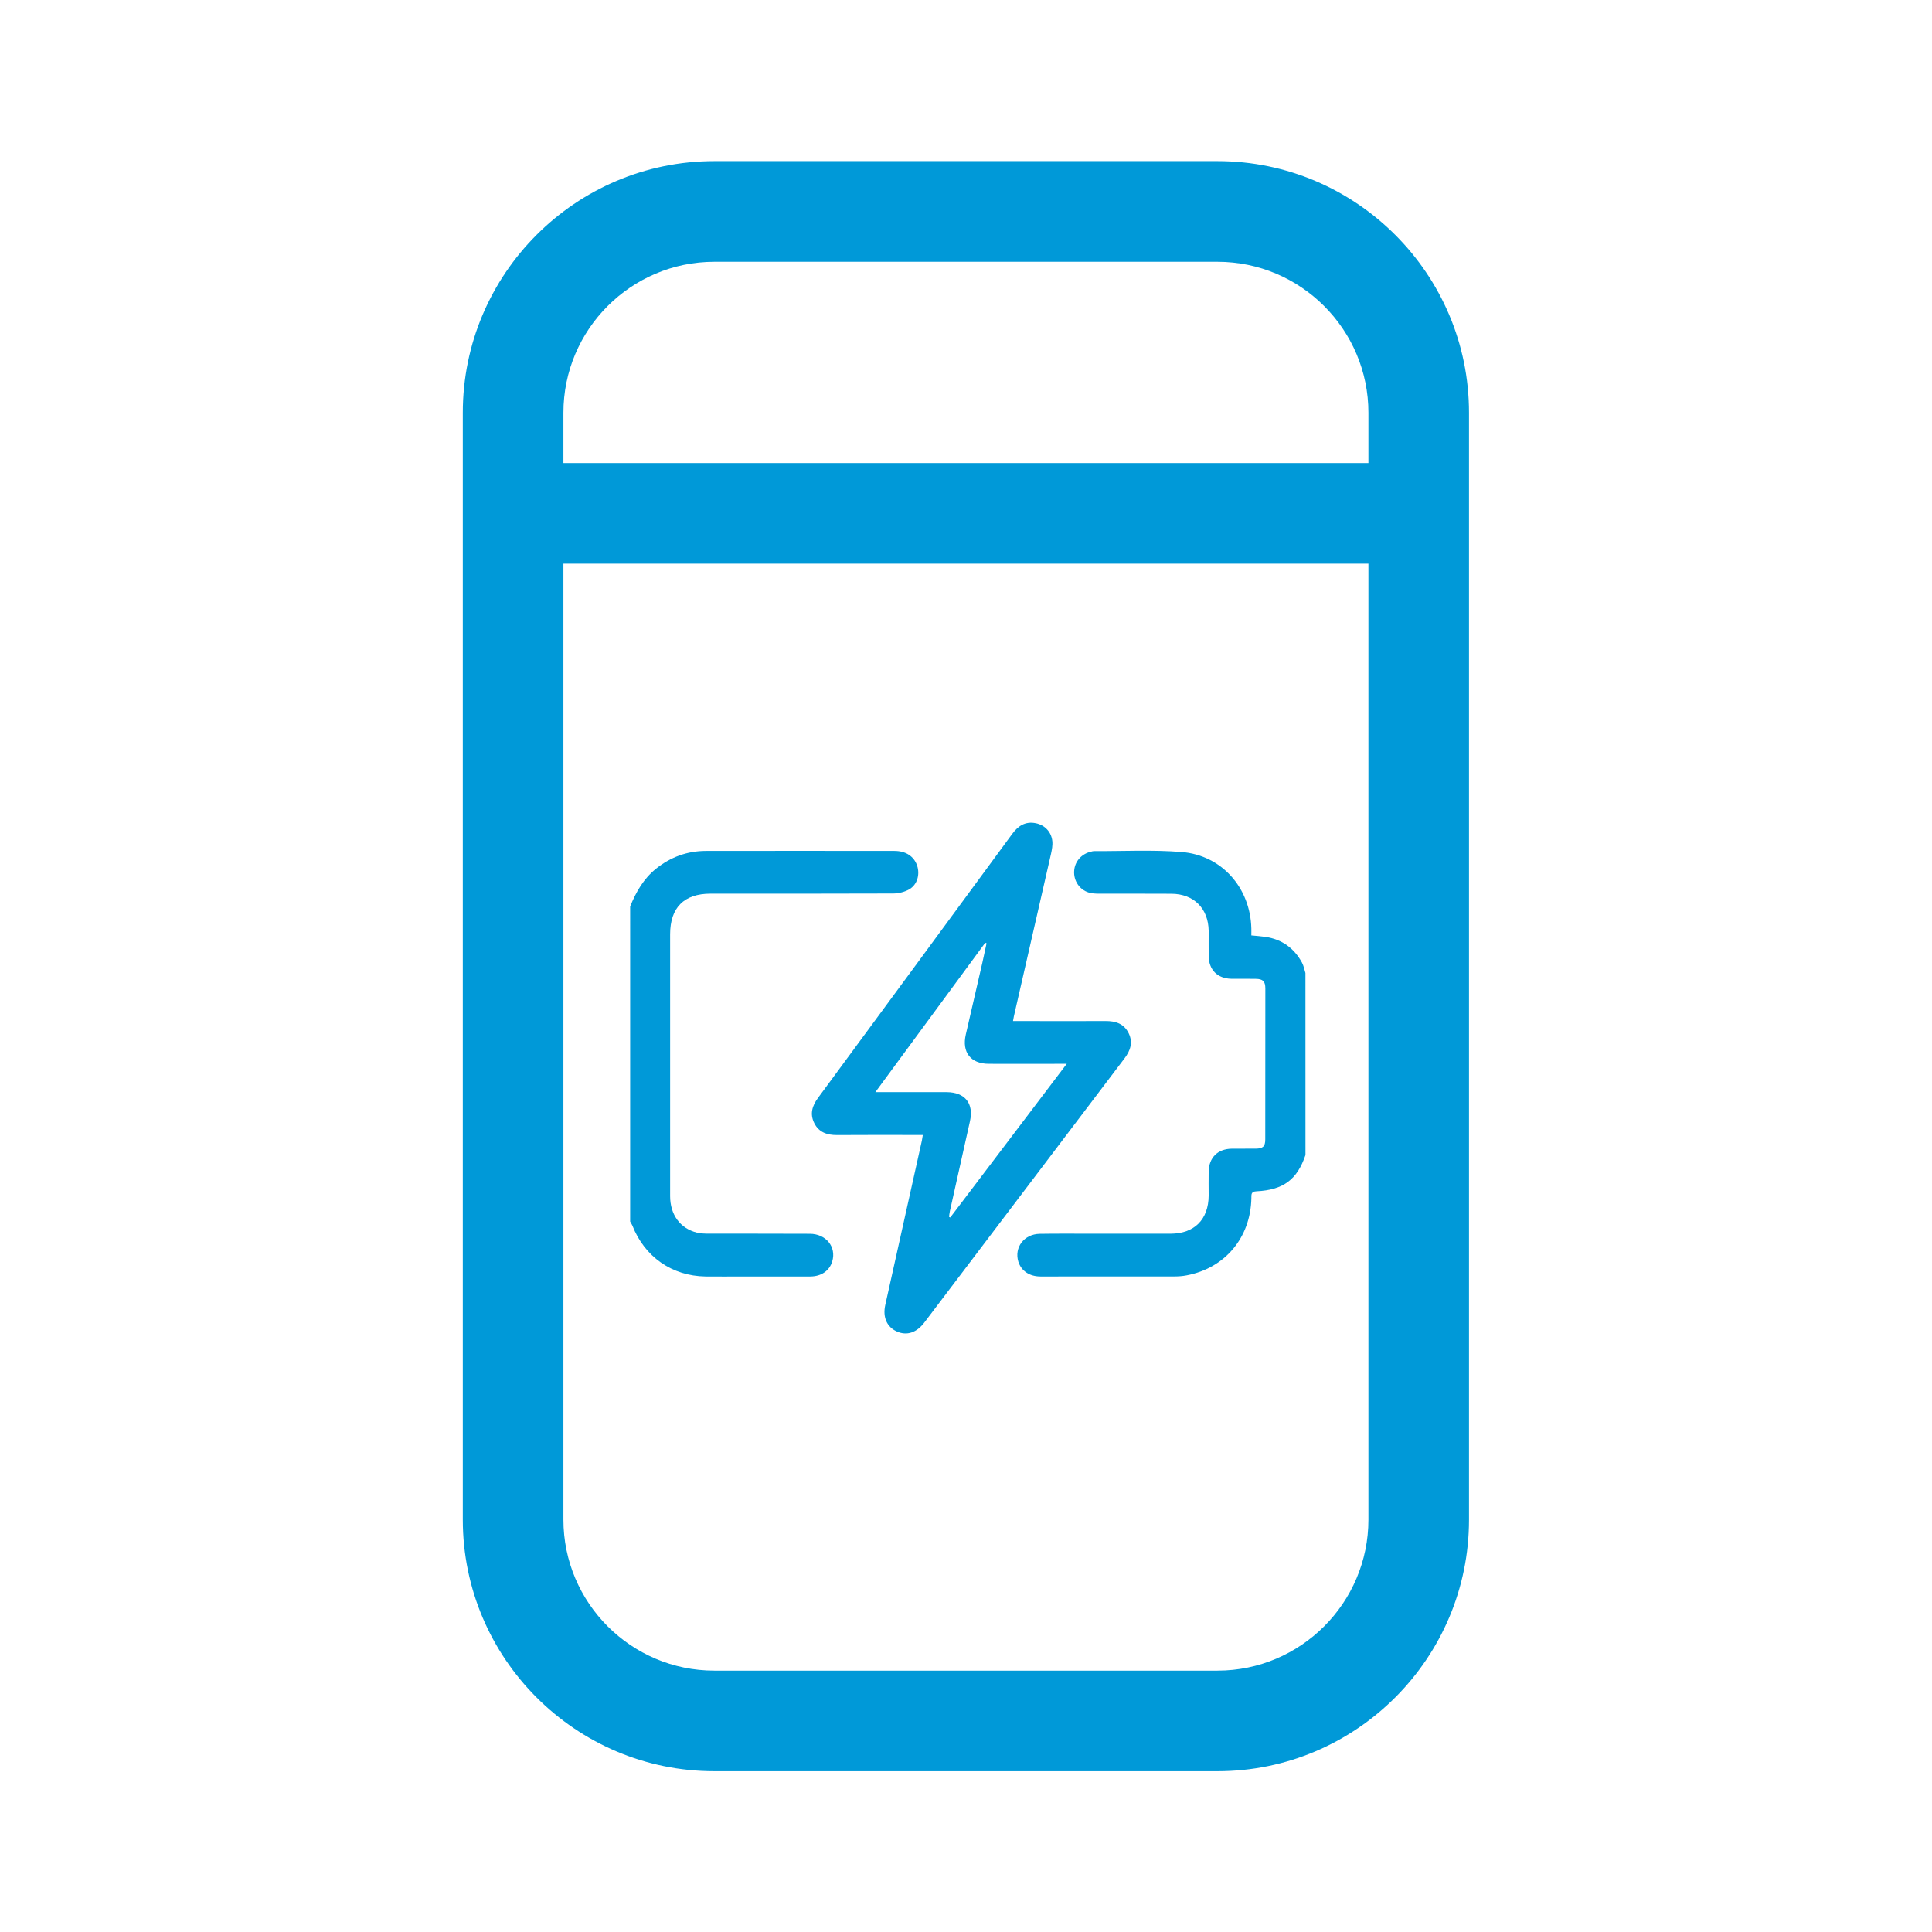 <?xml version="1.0" encoding="utf-8"?>
<!-- Generator: Adobe Illustrator 16.0.0, SVG Export Plug-In . SVG Version: 6.00 Build 0)  -->
<!DOCTYPE svg PUBLIC "-//W3C//DTD SVG 1.1//EN" "http://www.w3.org/Graphics/SVG/1.1/DTD/svg11.dtd">
<svg version="1.1" id="Layer_1" xmlns="http://www.w3.org/2000/svg" xmlns:xlink="http://www.w3.org/1999/xlink" x="0px" y="0px"
	 width="48px" height="48px" viewBox="0 0 48 48" enable-background="new 0 0 48 48" xml:space="preserve">
<path fill="#0099d8" d="M17.747,4.003c-3.446,0-6.249,2.804-6.249,6.251v27.501c0,3.446,2.803,6.25,6.249,6.25h12.501
	c3.445,0,6.249-2.804,6.249-6.25V10.254c0-3.447-2.804-6.251-6.249-6.251H17.747z M13.998,10.254c0-2.069,1.682-3.75,3.749-3.75
	h12.501c2.066,0,3.75,1.682,3.75,3.75v1.25h-20V10.254L13.998,10.254z M33.998,14.004v23.751c0,2.068-1.684,3.751-3.75,3.751H17.747
	c-2.067,0-3.749-1.683-3.749-3.751V14.004H33.998z"/>
<g>
	<path fill="#0099d8" d="M32.434,28.697c-0.207,0.609-0.547,0.867-1.217,0.9
		c-0.141,0.006-0.125,0.085-0.127,0.173c-0.021,0.98-0.654,1.736-1.609,1.916c-0.102,0.02-0.207,0.027-0.313,0.027
		c-1.105,0.001-2.211,0.002-3.318,0.001c-0.275-0.001-0.477-0.14-0.549-0.366c-0.109-0.354,0.141-0.688,0.531-0.694
		c0.439-0.007,0.881-0.003,1.32-0.003c0.645,0,1.287,0.001,1.932,0c0.59-0.001,0.941-0.355,0.945-0.946c0-0.199-0.004-0.397,0-0.595
		c0.006-0.349,0.223-0.565,0.57-0.571c0.197-0.003,0.396,0.001,0.594-0.001c0.186-0.002,0.242-0.054,0.242-0.23
		c0.002-1.251,0.002-2.5,0.002-3.749c0-0.18-0.061-0.238-0.238-0.24c-0.203-0.005-0.408,0-0.611-0.002
		c-0.34-0.008-0.553-0.219-0.559-0.563c-0.004-0.209,0.002-0.418,0-0.627c-0.008-0.556-0.367-0.918-0.924-0.922
		c-0.6-0.005-1.201,0-1.799-0.002c-0.088-0.001-0.18-0.003-0.262-0.03c-0.229-0.073-0.373-0.296-0.357-0.534
		c0.014-0.238,0.186-0.43,0.426-0.481c0.021-0.005,0.043-0.013,0.064-0.012c0.727,0.003,1.455-0.036,2.178,0.022
		c1,0.078,1.709,0.891,1.734,1.896c0.002,0.054,0,0.108,0,0.176c0.125,0.012,0.238,0.02,0.35,0.036
		c0.41,0.061,0.711,0.279,0.908,0.639c0.043,0.079,0.059,0.173,0.086,0.259C32.434,25.682,32.434,27.189,32.434,28.697z"/>
	<path fill="#0099d8" d="M15.656,22.521c0.146-0.36,0.333-0.69,0.644-0.939
		c0.361-0.289,0.774-0.439,1.234-0.441c1.563-0.003,3.125-0.001,4.688,0c0.285,0,0.489,0.137,0.565,0.369
		c0.07,0.217,0.005,0.464-0.192,0.583c-0.116,0.067-0.267,0.105-0.402,0.106c-1.513,0.006-3.027,0.004-4.54,0.004
		c-0.659,0-1.004,0.347-1.004,1.01c0,2.168,0,4.336,0,6.505c0,0.46,0.25,0.803,0.666,0.906c0.1,0.024,0.207,0.026,0.311,0.026
		c0.831,0.001,1.662-0.001,2.493,0.003c0.404,0.001,0.665,0.326,0.558,0.686c-0.068,0.23-0.268,0.372-0.542,0.375
		c-0.556,0.002-1.111,0-1.667,0c-0.314,0-0.627,0.004-0.941,0c-0.834-0.014-1.511-0.487-1.817-1.268
		c-0.014-0.033-0.036-0.064-0.054-0.098C15.656,27.741,15.656,25.132,15.656,22.521z"/>
	<path fill="#0099d8" d="M25.168,25.367c0.068,0,0.125,0,0.186,0c0.703,0,1.408,0.004,2.111,0
		c0.25-0.002,0.459,0.064,0.576,0.302c0.113,0.231,0.043,0.434-0.105,0.629c-1.658,2.186-3.314,4.373-4.973,6.562
		c-0.19,0.25-0.433,0.329-0.675,0.223c-0.25-0.109-0.362-0.351-0.294-0.66c0.302-1.361,0.606-2.725,0.91-4.086
		c0.008-0.037,0.012-0.075,0.023-0.139c-0.073,0-0.136,0-0.199,0c-0.644,0-1.288-0.003-1.932,0.002
		c-0.244,0.001-0.45-0.065-0.565-0.295c-0.115-0.227-0.053-0.432,0.093-0.629c1.609-2.182,3.215-4.368,4.82-6.552
		c0.148-0.204,0.33-0.324,0.59-0.271c0.221,0.044,0.385,0.213,0.41,0.441c0.012,0.105-0.01,0.219-0.033,0.324
		c-0.307,1.345-0.613,2.69-0.922,4.034C25.182,25.282,25.178,25.313,25.168,25.367z M23.579,30.233c0.01,0.004,0.02,0.01,0.03,0.015
		c0.956-1.262,1.913-2.524,2.894-3.818c-0.098,0-0.15,0-0.203,0c-0.578,0-1.156,0.002-1.734,0c-0.451-0.001-0.672-0.287-0.571-0.728
		c0.137-0.594,0.273-1.188,0.411-1.783c0.035-0.161,0.068-0.322,0.105-0.484c-0.012-0.003-0.021-0.007-0.033-0.012
		c-0.902,1.227-1.805,2.454-2.73,3.711c0.097,0,0.151,0,0.205,0c0.522,0,1.045-0.002,1.568,0c0.454,0.002,0.677,0.281,0.577,0.724
		c-0.166,0.745-0.332,1.49-0.499,2.235C23.588,30.141,23.585,30.188,23.579,30.233z"/>
</g>
</svg>
